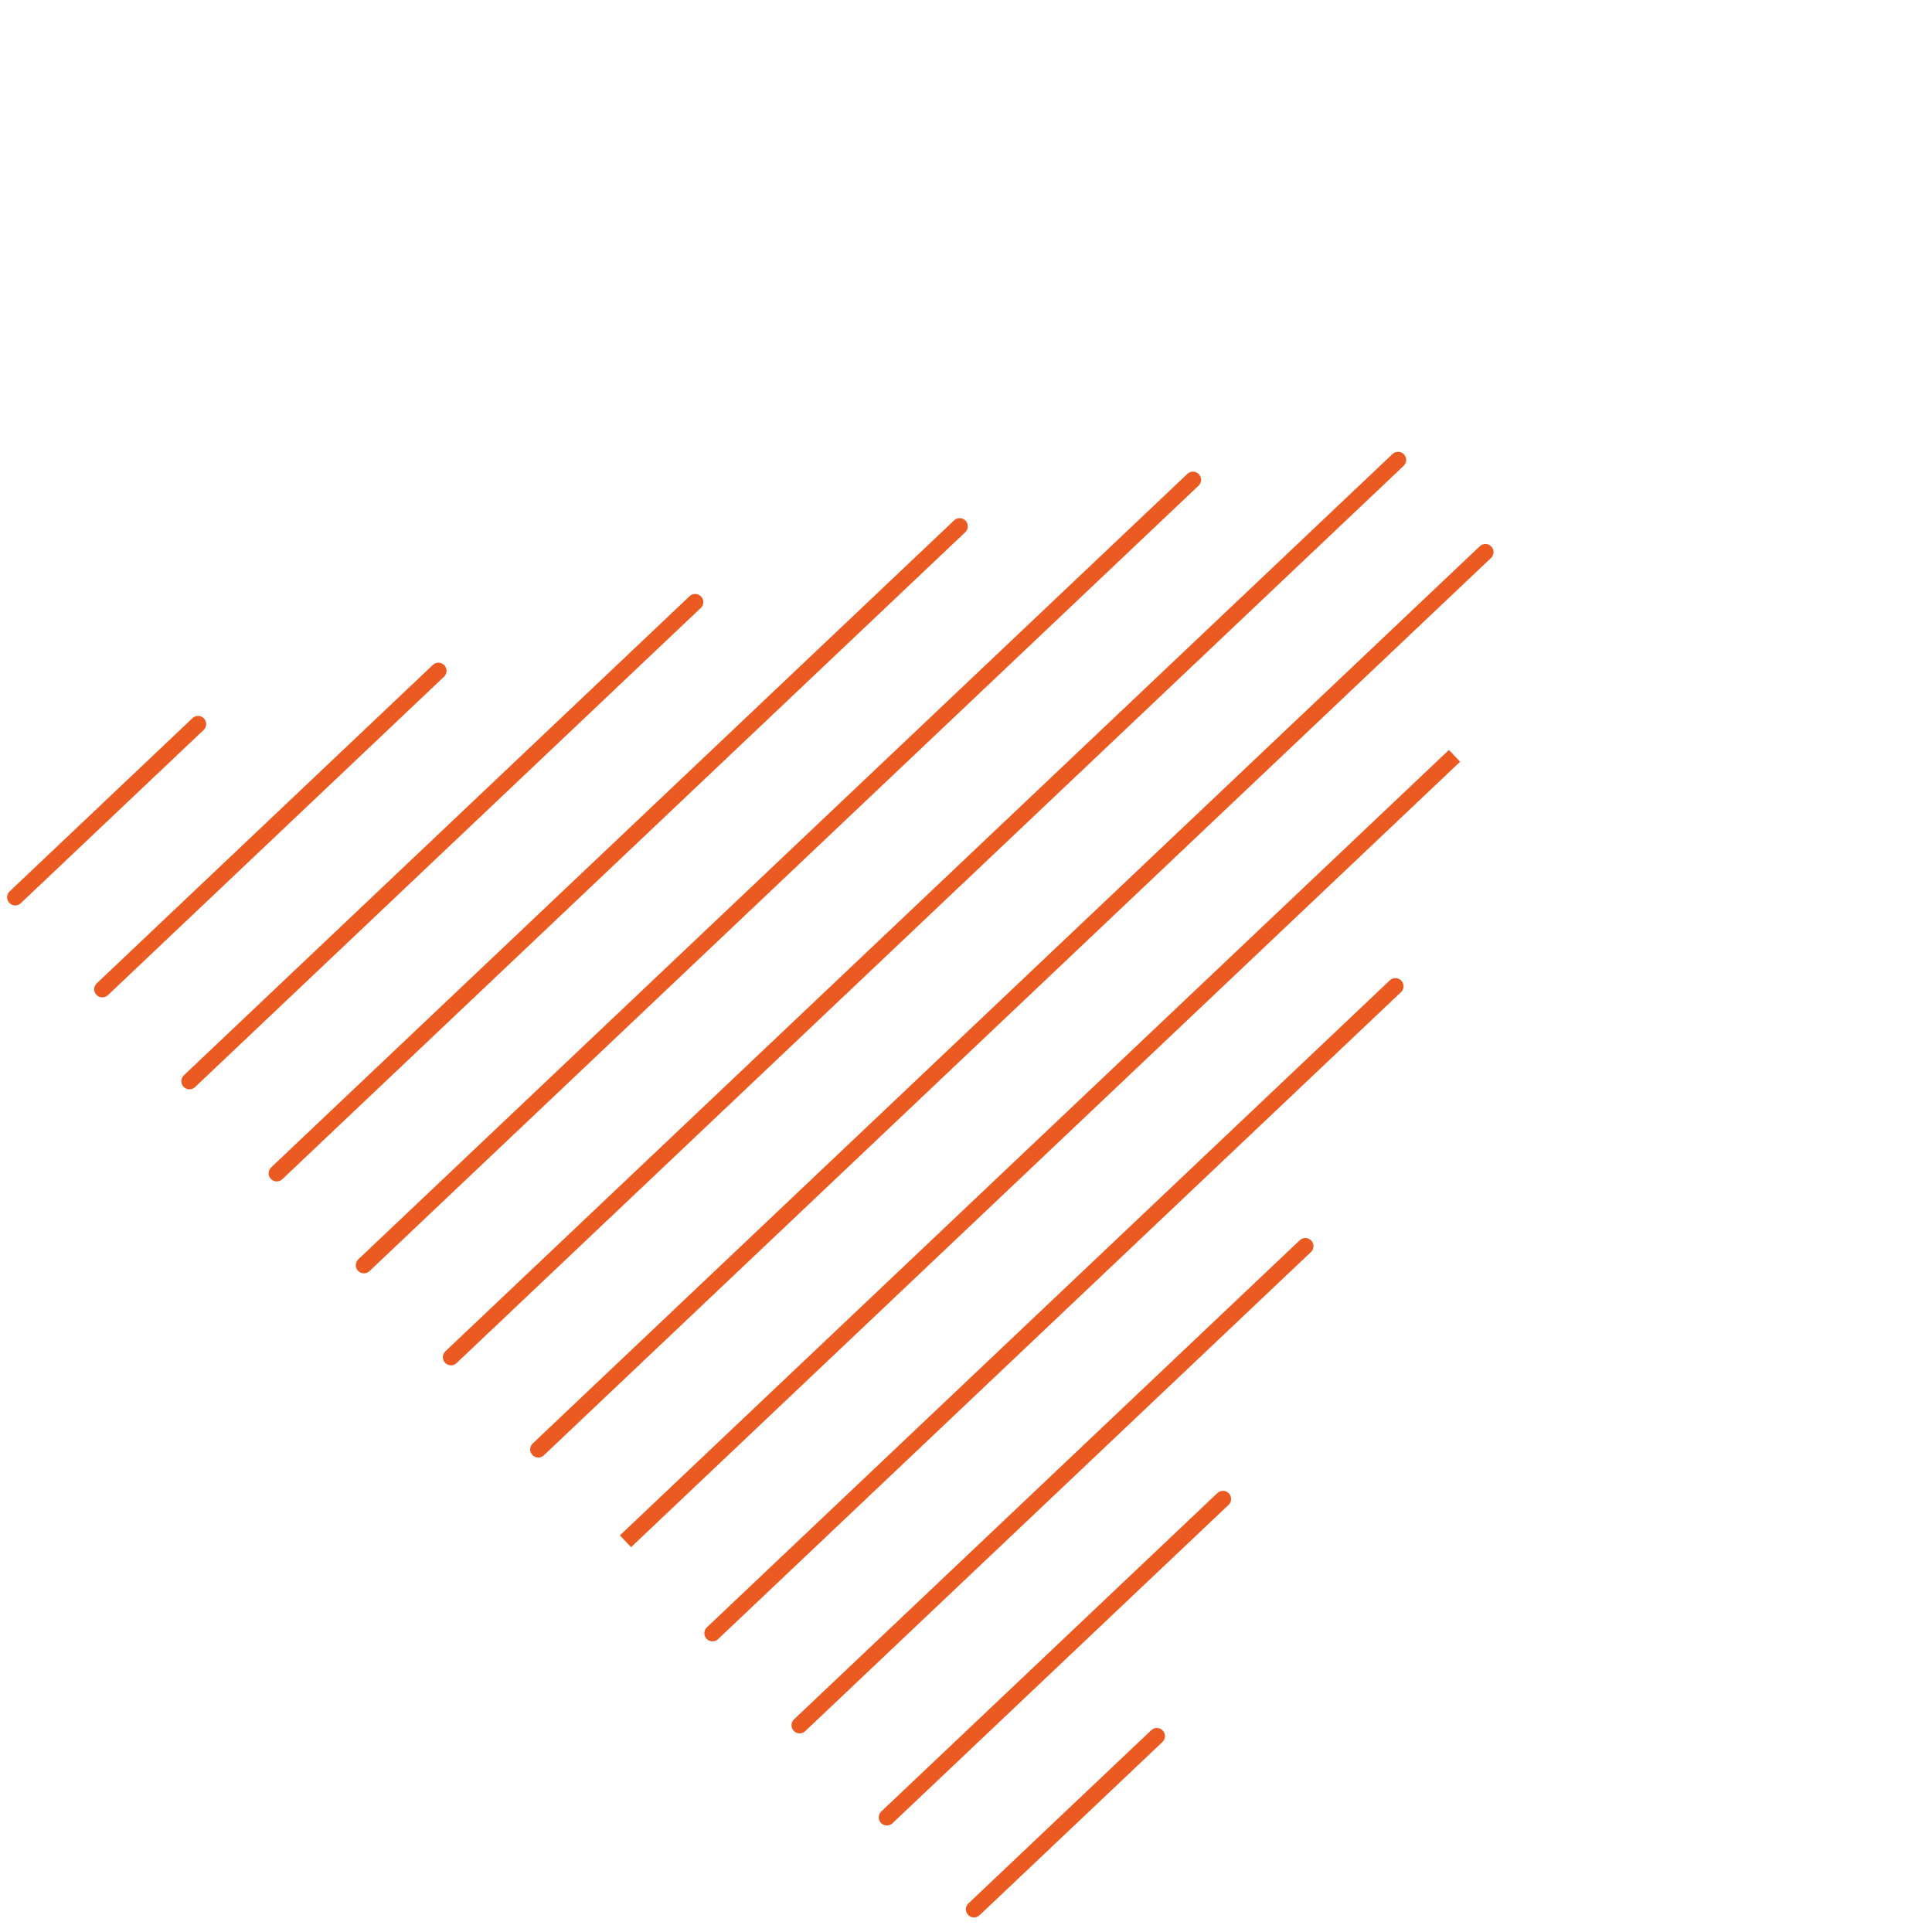 <svg xmlns="http://www.w3.org/2000/svg" width="127" height="127" viewBox="0 0 127 127" fill="none"><path d="M76.045 114.123L64.026 125.509" stroke="#EB5A21" stroke-width="1.068" stroke-miterlimit="10" stroke-linecap="round"></path><path d="M80.393 98.534L58.3 119.464" stroke="#EB5A21" stroke-width="1.068" stroke-miterlimit="10" stroke-linecap="round"></path><path d="M85.807 81.916L52.564 113.409" stroke="#EB5A21" stroke-width="1.068" stroke-miterlimit="10" stroke-linecap="round"></path><path d="M91.727 64.831L46.835 107.36" stroke="#EB5A21" stroke-width="1.068" stroke-miterlimit="10" stroke-linecap="round"></path><path d="M95.613 49.685L41.115 101.316" stroke="#EB5A21" stroke-width="1.068" stroke-miterlimit="10"></path><path d="M97.643 36.293L35.385 95.275" stroke="#EB5A21" stroke-width="1.068" stroke-miterlimit="10" stroke-linecap="round"></path><path d="M91.902 30.234L29.645 89.215" stroke="#EB5A21" stroke-width="1.068" stroke-miterlimit="10" stroke-linecap="round"></path><path d="M78.42 31.538L23.922 83.168" stroke="#EB5A21" stroke-width="1.068" stroke-miterlimit="10" stroke-linecap="round"></path><path d="M63.084 34.597L18.192 77.126" stroke="#EB5A21" stroke-width="1.068" stroke-miterlimit="10" stroke-linecap="round"></path><path d="M45.697 39.578L12.455 71.072" stroke="#EB5A21" stroke-width="1.068" stroke-miterlimit="10" stroke-linecap="round"></path><path d="M28.82 44.097L6.728 65.027" stroke="#EB5A21" stroke-width="1.068" stroke-miterlimit="10" stroke-linecap="round"></path><path d="M13.02 47.596L1.001 58.983" stroke="#EB5A21" stroke-width="1.068" stroke-miterlimit="10" stroke-linecap="round"></path></svg>